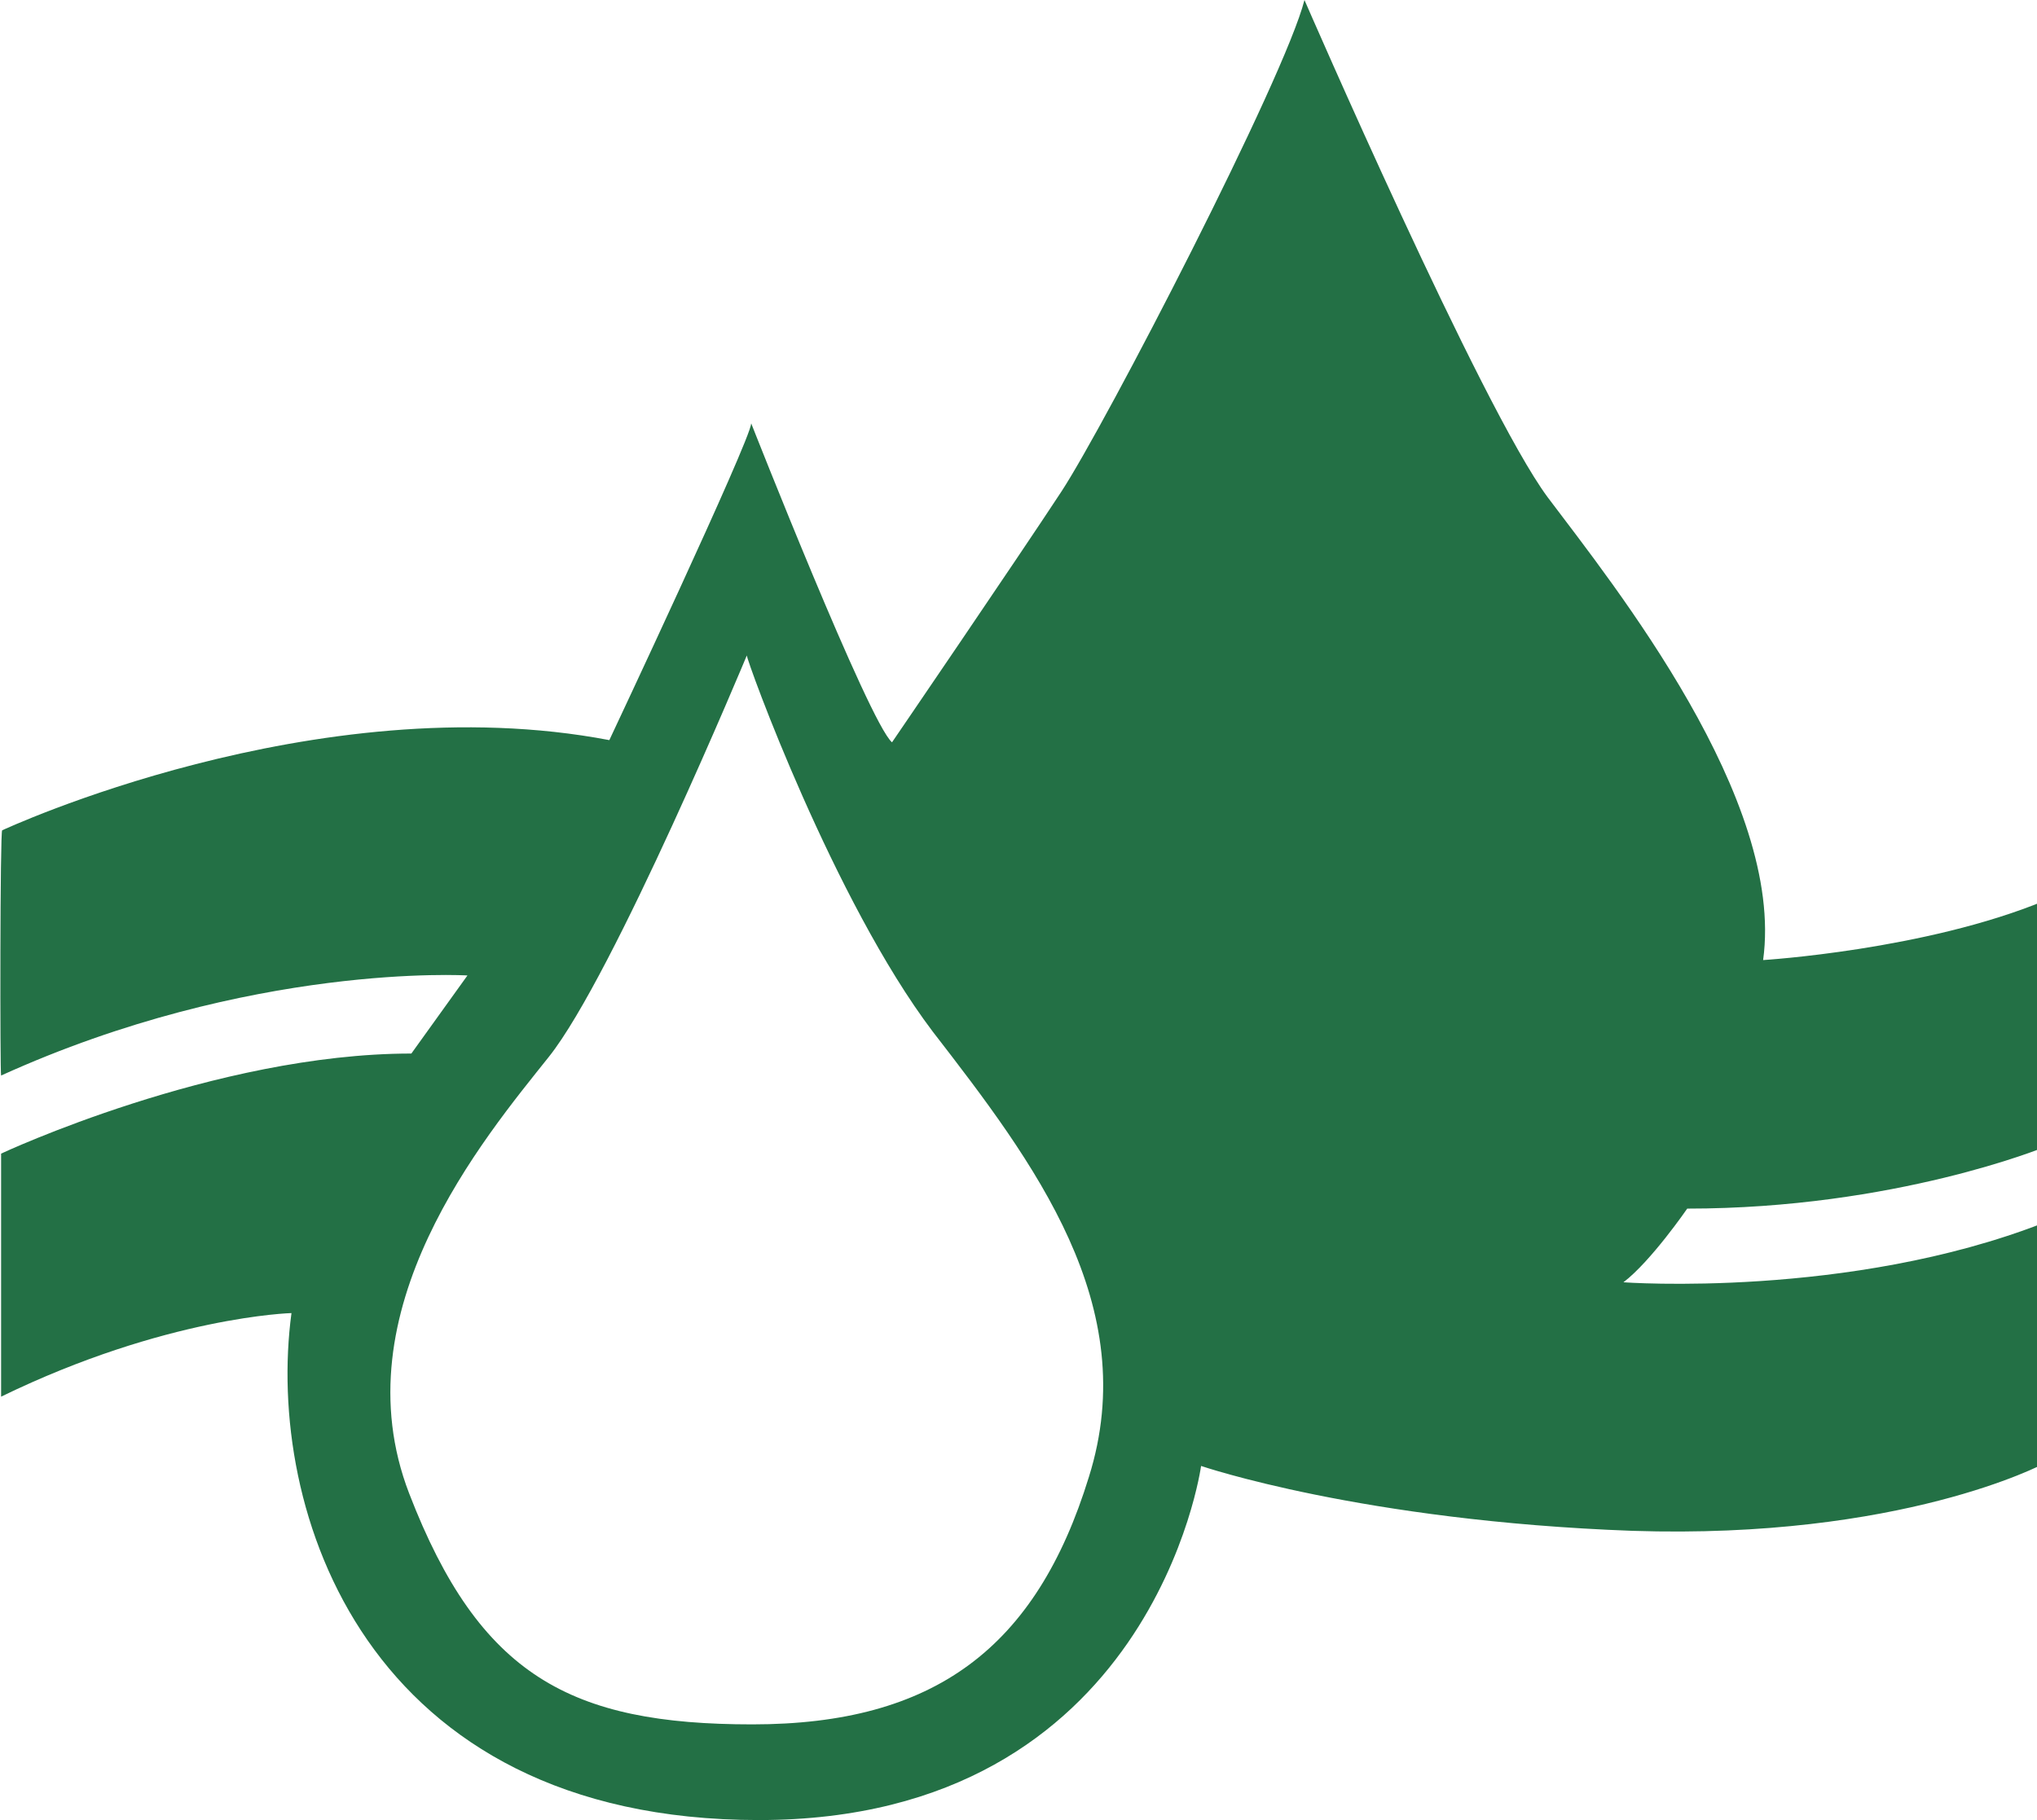<?xml version="1.0" encoding="UTF-8" standalone="no"?>
<!-- Generator: Adobe Illustrator 25.0.0, SVG Export Plug-In . SVG Version: 6.00 Build 0)  -->

<svg
   xmlns:dc="http://purl.org/dc/elements/1.1/"
   xmlns:cc="http://creativecommons.org/ns#"
   xmlns:rdf="http://www.w3.org/1999/02/22-rdf-syntax-ns#"
   xmlns:svg="http://www.w3.org/2000/svg"
   xmlns="http://www.w3.org/2000/svg"
   xmlns:sodipodi="http://sodipodi.sourceforge.net/DTD/sodipodi-0.dtd"
   xmlns:inkscape="http://www.inkscape.org/namespaces/inkscape"
   version="1.1"
   id="Ebene_1"
   x="0px"
   y="0px"
   width="185.2"
   height="165.5"
   viewBox="0 0 185.2 165.5"
   xml:space="preserve"
   sodipodi:docname="logo-tropfen.svg"
   inkscape:version="0.92.4 (5da689c313, 2019-01-14)"><defs
   id="defs9" /><sodipodi:namedview
   pagecolor="#ffffff"
   bordercolor="#666666"
   borderopacity="1"
   objecttolerance="10"
   gridtolerance="10"
   guidetolerance="10"
   inkscape:pageopacity="0"
   inkscape:pageshadow="2"
   inkscape:window-width="1920"
   inkscape:window-height="986"
   id="namedview7"
   showgrid="false"
   inkscape:zoom="0.78800987"
   inkscape:cx="323.60001"
   inkscape:cy="82.75"
   inkscape:window-x="-11"
   inkscape:window-y="-11"
   inkscape:window-maximized="1"
   inkscape:current-layer="Ebene_1" />
<style
   type="text/css"
   id="style2">
	.st0{fill:#237045;}
</style>
<path
   class="st0"
   d="m 67.9,59.6 c 0,0 -12.1,29.1 -18,36.5 -5.9,7.4 -19.1,23.1 -12.7,39.7 6.4,16.6 14.7,21 31.2,21 16.5,0 25.8,-6.9 30.6,-22.5 C 103.9,118.7 94,105.7 84.8,93.8 75.8,81.9 67.9,60.1 67.9,59.6 M 0.2,75.5 c 0,0 28.5,-13.3 55.2,-8.2 0,0 12.8,-27.2 12.9,-28.8 0,0 10.7,27.2 12.8,29 0,0 11.4,-16.7 15.4,-22.8 4,-6.1 20.3,-37.6 22.1,-44.7 0,0 16.1,37.1 22.1,45.2 6.1,8.1 21.6,27.5 19.6,42.1 0,0 14.7,-0.9 25.6,-5.4 v 22.4 c 0,0 -13.6,5.6 -32.5,5.6 0,0 -3.3,4.8 -5.8,6.7 0,0 20.5,1.5 38.2,-5.4 v 21.9 c 0,0 -12.9,6.9 -37.4,6.1 -24.6,-0.9 -39.2,-5.9 -39.2,-5.9 0,0 -4.4,32.2 -40.2,32.2 -35.8,0 -44.9,-28.2 -42.5,-46.1 0,0 -11.4,0.3 -26.4,7.6 v -22.1 c 0,0 19.4,-9.1 37.3,-9.1 l 5.1,-7.1 c 0,0 -19.7,-1.2 -42.4,9.1 C 0,97.7 0,75.4 0.2,75.5"
   id="path4"
   inkscape:connector-curvature="0"
   style="fill:#237045" />

</svg>